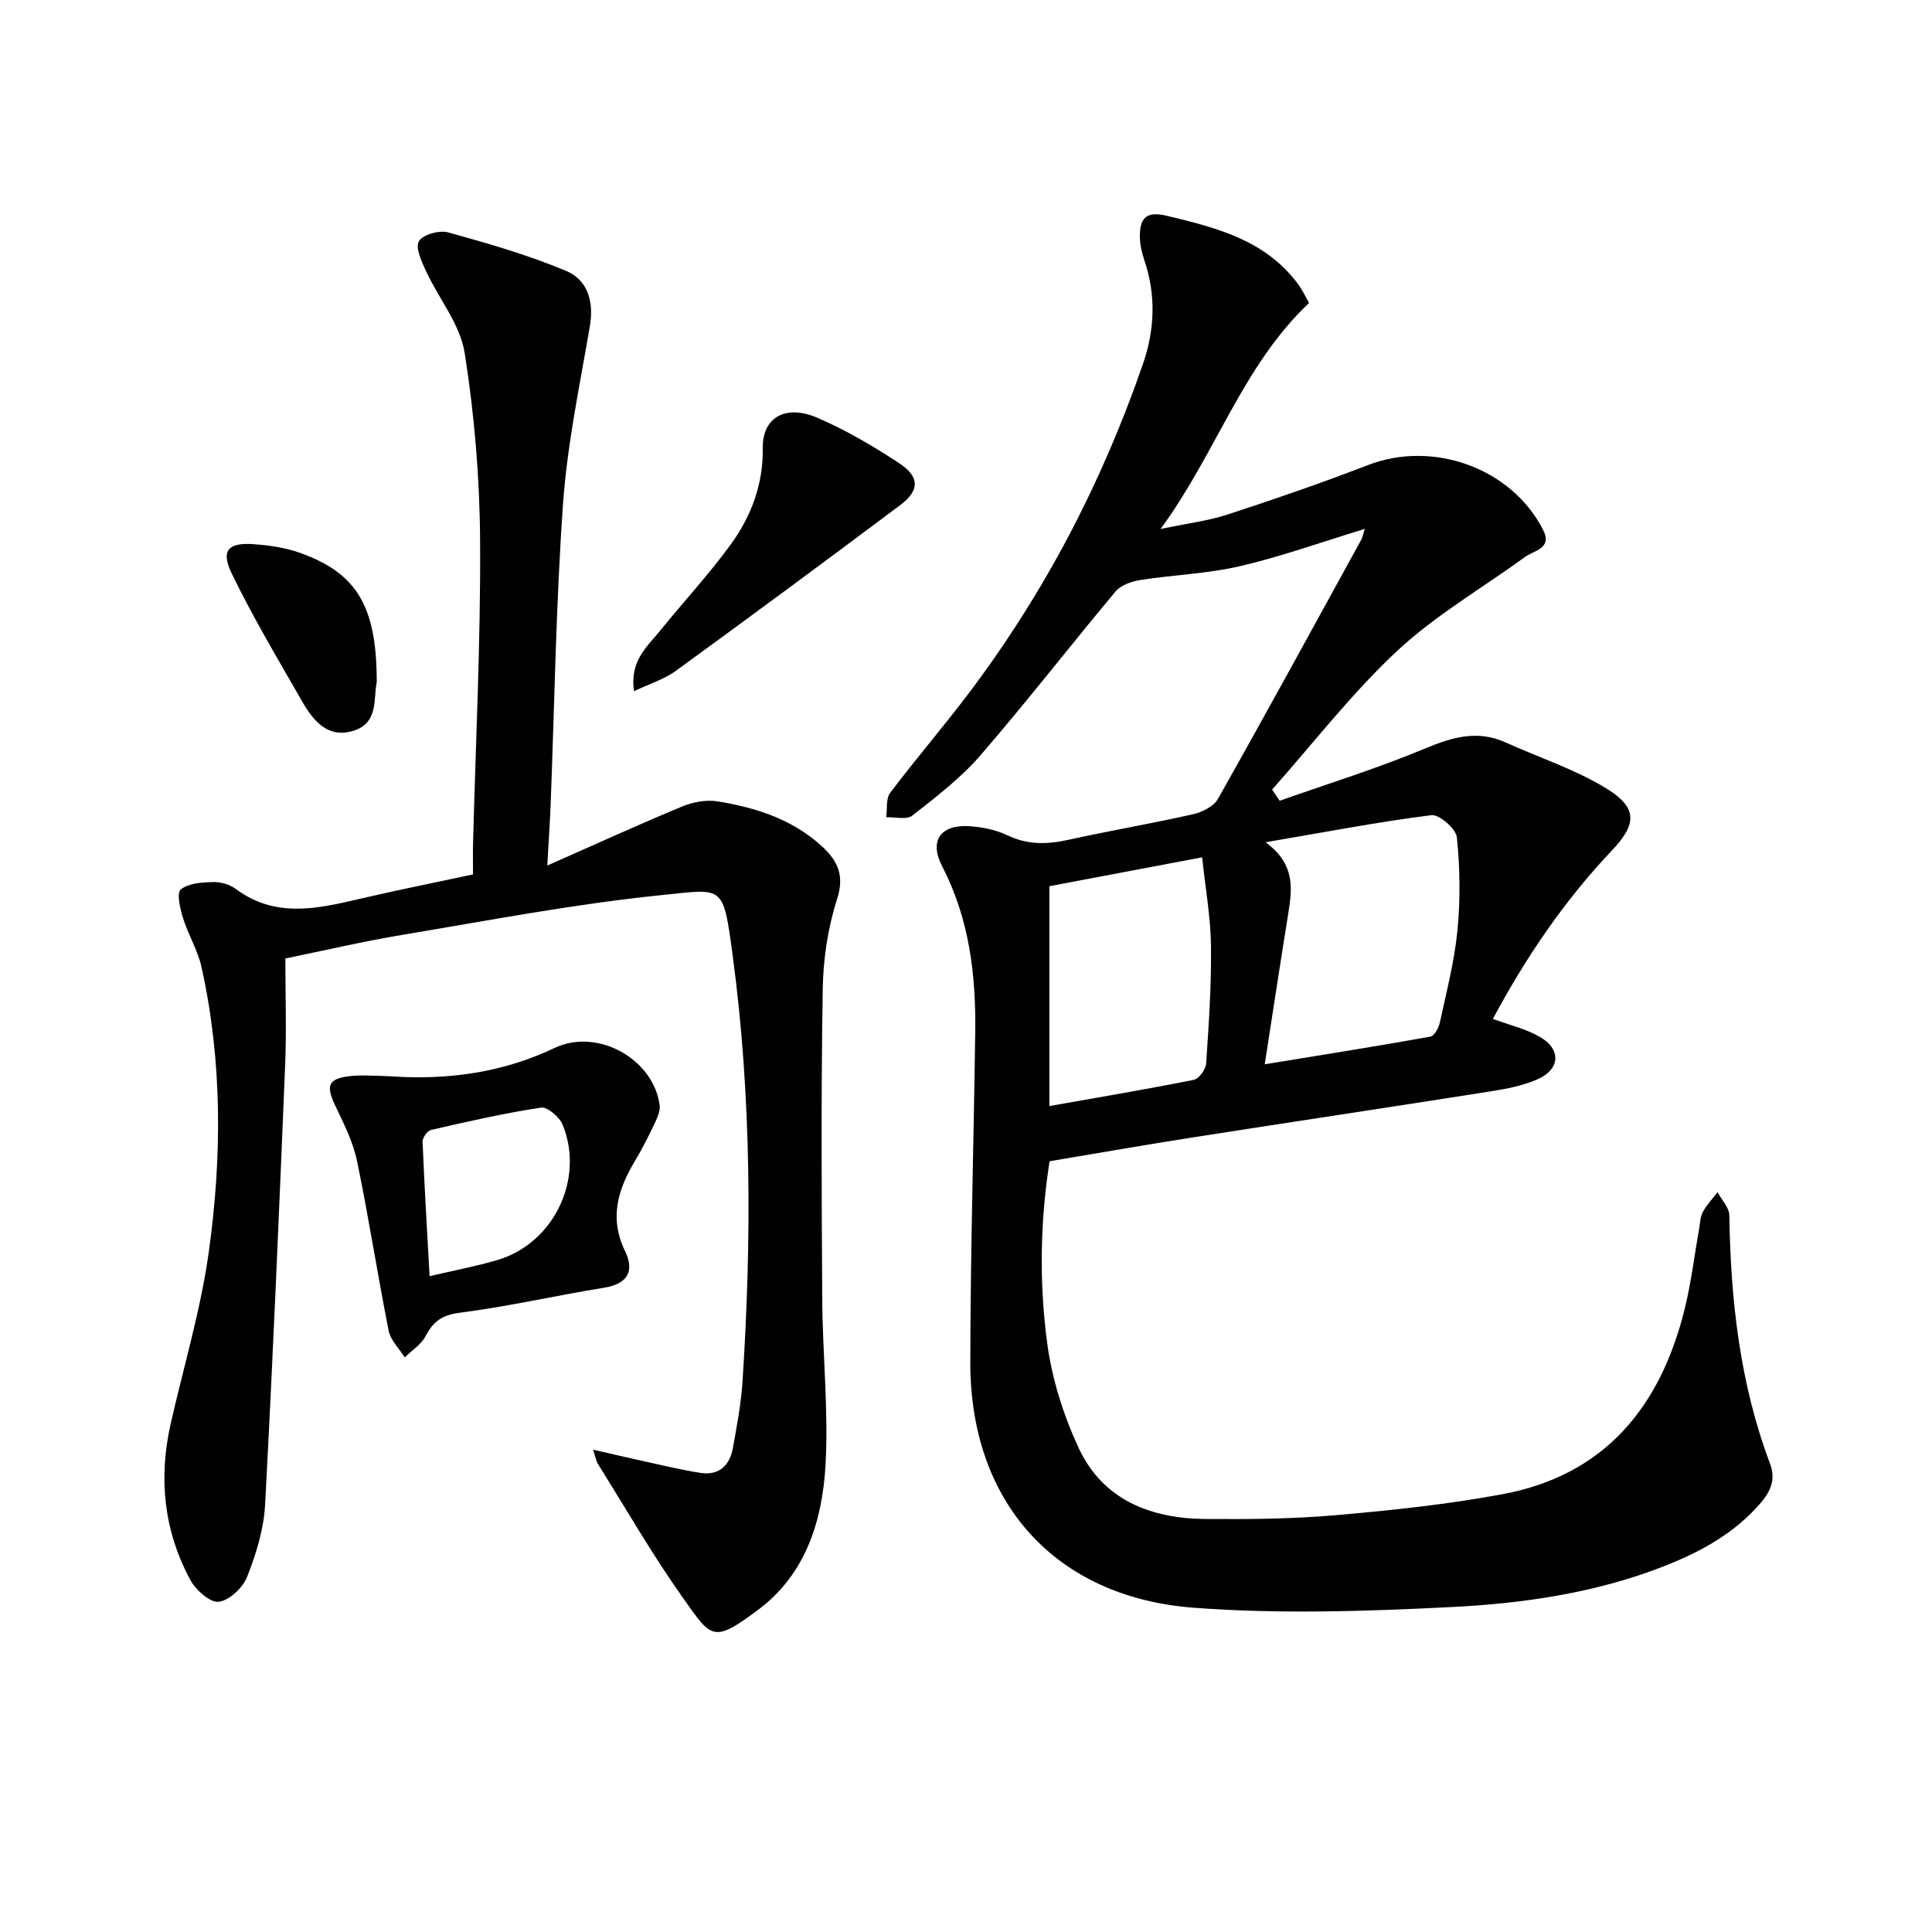 <svg enable-background="new 0 0 400 400" viewBox="0 0 400 400" xmlns="http://www.w3.org/2000/svg"><g fill="#010101"><path d="m282.55 109.51c-9.07 2.76-17.35 5.74-25.87 7.72-6.71 1.56-13.72 1.78-20.56 2.85-1.82.29-4.05 1.05-5.16 2.38-9.4 11.23-18.37 22.83-27.95 33.9-4.09 4.73-9.19 8.63-14.14 12.51-1.16.91-3.56.26-5.39.33.24-1.7-.09-3.84.81-5.04 5.21-6.9 10.86-13.47 16.08-20.37 15.78-20.84 27.74-43.72 36.26-68.42 2.47-7.14 2.73-14.27.3-21.48-.52-1.55-.92-3.22-.93-4.84-.03-3.57 1.03-5.45 5.45-4.4 10.31 2.46 20.44 4.99 27.24 14.09.96 1.28 1.64 2.77 2.34 3.98-13.78 13.02-19.16 30.97-30.74 46.8 5.48-1.15 9.8-1.67 13.85-2.99 9.77-3.19 19.5-6.54 29.08-10.24 13.48-5.21 29.76.61 36.28 13.45 1.94 3.83-1.91 4.22-3.82 5.61-8.84 6.44-18.47 12.01-26.41 19.41-9.39 8.76-17.33 19.08-25.9 28.72.52.77 1.04 1.54 1.57 2.31 10.08-3.56 20.33-6.73 30.18-10.85 5.65-2.36 10.84-3.84 16.64-1.21 6.92 3.13 14.28 5.52 20.71 9.44 6.65 4.06 6.45 7.43 1.23 12.94-9.88 10.43-17.85 22.19-24.61 34.84 3.44 1.27 6.69 2.04 9.51 3.6 4.67 2.57 4.53 6.79-.31 8.92-2.99 1.31-6.33 1.96-9.59 2.47-20.64 3.26-41.31 6.35-61.96 9.58-9.66 1.51-19.3 3.21-29.43 4.9-1.97 12.45-2.17 25.1-.51 37.58.98 7.42 3.34 14.92 6.5 21.73 5.02 10.83 14.93 14.67 26.29 14.76 8.97.07 17.99-.01 26.92-.78 11.56-1.01 23.16-2.23 34.55-4.35 21.32-3.96 32.79-18.23 37.76-38.45 1.34-5.46 2-11.08 2.98-16.62.2-1.14.23-2.41.76-3.38.82-1.47 2.01-2.74 3.04-4.09.85 1.6 2.41 3.19 2.44 4.81.27 17.55 2.18 34.82 8.41 51.36 1.26 3.35.14 5.76-1.92 8.17-5.35 6.25-12.3 10.06-19.81 13.03-14.25 5.62-29.28 7.79-44.34 8.54-17.73.89-35.62 1.47-53.29.13-28.76-2.19-46.23-21.99-46.2-50.76.03-22.81.71-45.61 1.02-68.42.16-11.92-1.24-23.49-6.85-34.34-2.78-5.37-.25-8.73 5.85-8.27 2.6.19 5.34.76 7.67 1.87 4.16 1.99 8.19 1.91 12.55.95 8.59-1.9 17.28-3.37 25.87-5.31 1.89-.43 4.28-1.61 5.16-3.17 10.05-17.82 19.85-35.78 29.7-53.71.23-.41.3-.93.69-2.19zm-20.7 110.84c12.15-1.99 23.25-3.74 34.31-5.73.83-.15 1.72-1.86 1.96-2.98 1.36-6.32 3.01-12.63 3.63-19.04.62-6.37.53-12.88-.12-19.24-.18-1.78-3.65-4.79-5.28-4.59-11.05 1.4-22.02 3.51-34.31 5.61 6.28 4.65 5.47 9.78 4.65 14.95-1.6 9.95-3.12 19.92-4.84 31.02zm-44.59 8.65c10.33-1.83 20.14-3.48 29.89-5.43 1.08-.22 2.49-2.15 2.57-3.37.55-8.12 1.1-16.27 1-24.4-.07-5.89-1.14-11.76-1.83-18.3-11.22 2.12-21.39 4.05-31.63 5.98z"/><path d="m97.93 181.04c0-2.53-.04-4.51.01-6.5.54-20.79 1.58-41.58 1.46-62.37-.07-13.06-1.16-26.23-3.2-39.12-.93-5.9-5.36-11.22-7.99-16.9-.92-1.98-2.26-4.84-1.48-6.2.79-1.38 4.22-2.34 6.04-1.84 8.25 2.28 16.54 4.67 24.43 7.97 4.45 1.86 5.8 6.33 4.93 11.43-2.09 12.24-4.69 24.47-5.56 36.81-1.47 20.73-1.76 41.55-2.57 62.33-.14 3.59-.39 7.17-.69 12.55 10.08-4.45 18.9-8.48 27.86-12.2 2.24-.93 5.01-1.47 7.36-1.09 7.93 1.28 15.53 3.7 21.64 9.31 3.23 2.96 4.73 5.98 3.14 10.93-1.91 5.93-2.87 12.38-2.97 18.62-.35 21.45-.24 42.92-.1 64.38.07 11.41 1.32 22.87.67 34.23-.65 11.47-4.11 22.55-13.86 29.85-9.48 7.09-9.72 5.95-15.64-2.39-6.34-8.93-11.81-18.48-17.64-27.78-.32-.52-.41-1.18-.99-2.93 3.75.86 6.71 1.57 9.69 2.22 4.19.91 8.36 1.94 12.59 2.6 3.8.59 6.02-1.56 6.67-5.13.83-4.57 1.7-9.17 2-13.79 1.91-29.44 1.89-58.89-2.03-88.15-2-14.92-1.85-13.86-14.6-12.57-17.97 1.81-35.78 5.24-53.62 8.21-8.31 1.38-16.54 3.32-24.4 4.92 0 7.45.25 14.72-.04 21.98-1.25 30.4-2.53 60.81-4.16 91.19-.27 5.03-1.86 10.13-3.72 14.86-.89 2.26-3.68 4.89-5.88 5.16-1.79.22-4.74-2.42-5.87-4.51-5.5-10.18-6.63-21.08-4.07-32.36 2.68-11.81 6.2-23.5 7.87-35.45 2.75-19.67 2.85-39.48-1.48-59.05-.78-3.52-2.77-6.75-3.85-10.22-.6-1.92-1.34-5.17-.45-5.89 1.62-1.31 4.39-1.47 6.69-1.53 1.57-.05 3.45.5 4.7 1.43 8.19 6.09 16.88 4.11 25.68 2.04 7.72-1.8 15.5-3.35 23.43-5.05z"/><path d="m83.8 222.99c10.8.38 21.14-1.33 31.01-6.02 8.83-4.19 20.4 2.17 21.76 11.79.16 1.15-.41 2.52-.94 3.64-1.28 2.7-2.62 5.39-4.16 7.95-3.56 5.92-5.36 11.85-2.07 18.65 1.98 4.09.65 6.81-4.33 7.61-9.99 1.61-19.87 3.9-29.9 5.18-3.69.47-5.48 1.82-7.06 4.85-.91 1.74-2.84 2.94-4.31 4.39-1.15-1.83-2.94-3.54-3.33-5.52-2.33-11.7-4.13-23.5-6.56-35.17-.83-3.99-2.78-7.79-4.54-11.52-1.99-4.23-1.38-5.58 3.46-6.06 1.81-.18 3.66-.06 5.48-.02 1.83.04 3.66.17 5.49.25zm5.14 41.23c5.19-1.22 9.73-2.06 14.12-3.37 11.57-3.45 18.01-16.73 13.44-27.96-.65-1.61-3.16-3.77-4.5-3.57-7.64 1.16-15.21 2.89-22.75 4.62-.76.17-1.8 1.63-1.76 2.45.37 9.08.92 18.15 1.45 27.83z"/><path d="m131.27 143.1c-.95-6.32 2.78-9.27 5.49-12.63 4.8-5.94 10.03-11.56 14.51-17.72 4.25-5.84 6.76-12.43 6.65-19.97-.09-6.34 4.7-9.14 11.32-6.28 5.91 2.55 11.56 5.86 16.94 9.41 4.27 2.81 4.22 5.65.22 8.65-15.43 11.56-30.94 23.03-46.53 34.37-2.39 1.73-5.38 2.64-8.6 4.17z"/><path d="m78 141.32c-.75 3.2.49 8.41-4.92 10.01-5.31 1.57-8.28-2.19-10.56-6.17-5.01-8.74-10.18-17.41-14.56-26.46-2.3-4.75-.7-6.42 4.6-6.03 3.27.24 6.63.73 9.69 1.84 11.73 4.24 15.77 11.12 15.75 26.81z"/></g></svg>
